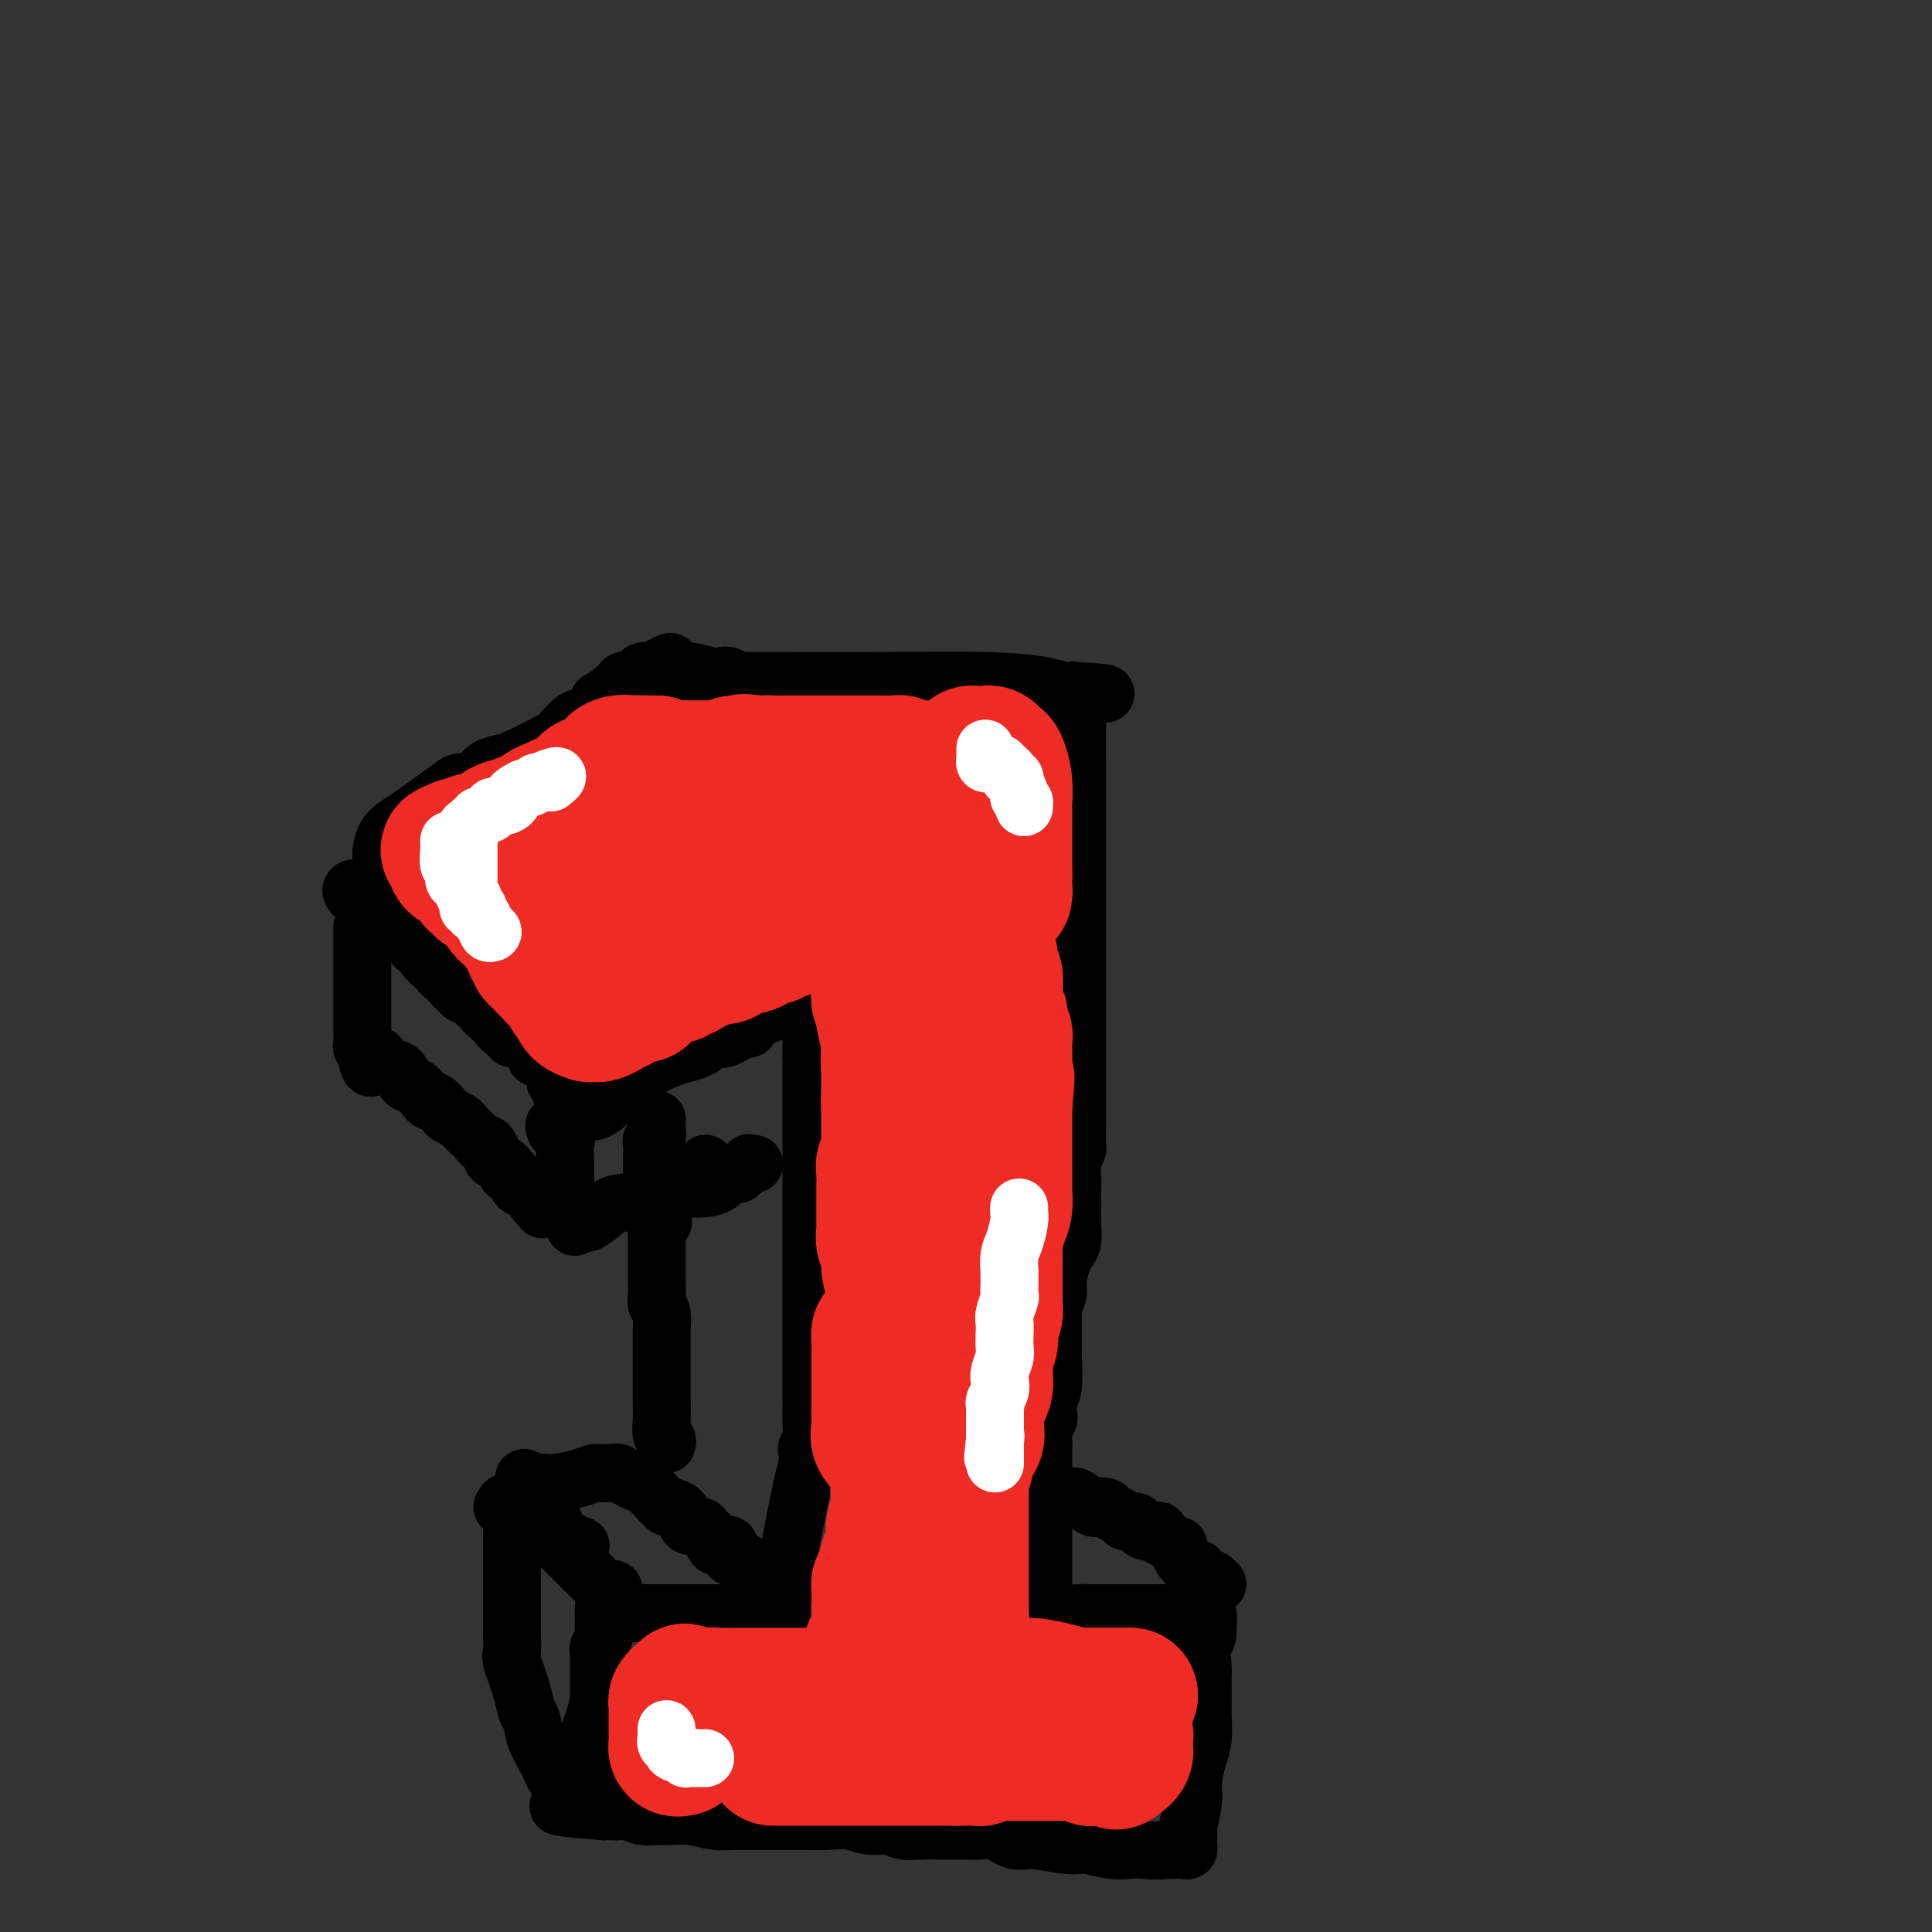<svg viewBox='0 0 400 400' version='1.1' xmlns='http://www.w3.org/2000/svg' xmlns:xlink='http://www.w3.org/1999/xlink'><rect x="0" y="0" width="400" height="400" fill="#333333" stroke="none"/><g fill='none' stroke='#000000' stroke-width='12' stroke-linecap='round' stroke-linejoin='round'><path d='M73,185c-0.224,-0.391 -0.448,-0.782 0,-1c0.448,-0.218 1.566,-0.262 2,0c0.434,0.262 0.182,0.831 0,1c-0.182,0.169 -0.295,-0.061 0,0c0.295,0.061 0.997,0.411 2,1c1.003,0.589 2.306,1.415 3,2c0.694,0.585 0.778,0.930 1,1c0.222,0.070 0.581,-0.135 1,0c0.419,0.135 0.896,0.610 1,1c0.104,0.390 -0.165,0.696 0,1c0.165,0.304 0.765,0.606 1,1c0.235,0.394 0.104,0.879 0,1c-0.104,0.121 -0.182,-0.121 0,0c0.182,0.121 0.623,0.606 1,1c0.377,0.394 0.688,0.697 1,1'/><path d='M86,195c1.882,1.721 0.087,1.024 0,1c-0.087,-0.024 1.535,0.625 2,1c0.465,0.375 -0.225,0.478 0,1c0.225,0.522 1.366,1.464 2,2c0.634,0.536 0.762,0.665 1,1c0.238,0.335 0.585,0.878 1,1c0.415,0.122 0.899,-0.175 1,0c0.101,0.175 -0.180,0.821 0,1c0.180,0.179 0.823,-0.110 1,0c0.177,0.110 -0.111,0.617 0,1c0.111,0.383 0.621,0.641 1,1c0.379,0.359 0.626,0.817 1,1c0.374,0.183 0.874,0.090 1,0c0.126,-0.090 -0.121,-0.178 0,0c0.121,0.178 0.611,0.621 1,1c0.389,0.379 0.677,0.694 1,1c0.323,0.306 0.679,0.603 1,1c0.321,0.397 0.606,0.893 1,1c0.394,0.107 0.897,-0.175 1,0c0.103,0.175 -0.193,0.807 0,1c0.193,0.193 0.875,-0.053 1,0c0.125,0.053 -0.306,0.407 0,1c0.306,0.593 1.350,1.427 2,2c0.650,0.573 0.906,0.885 1,1c0.094,0.115 0.027,0.033 0,0c-0.027,-0.033 -0.013,-0.016 0,0'/><path d='M79,178c-0.063,-0.560 -0.126,-1.119 0,-2c0.126,-0.881 0.442,-2.082 1,-3c0.558,-0.918 1.357,-1.552 2,-2c0.643,-0.448 1.131,-0.711 3,-2c1.869,-1.289 5.119,-3.606 7,-5c1.881,-1.394 2.395,-1.866 3,-2c0.605,-0.134 1.303,0.068 2,0c0.697,-0.068 1.394,-0.407 2,-1c0.606,-0.593 1.120,-1.442 2,-2c0.880,-0.558 2.125,-0.826 3,-1c0.875,-0.174 1.378,-0.255 3,-1c1.622,-0.745 4.362,-2.154 6,-3c1.638,-0.846 2.174,-1.130 3,-2c0.826,-0.870 1.941,-2.327 3,-3c1.059,-0.673 2.062,-0.563 3,-1c0.938,-0.437 1.810,-1.421 2,-2c0.190,-0.579 -0.301,-0.751 0,-1c0.301,-0.249 1.394,-0.574 2,-1c0.606,-0.426 0.726,-0.954 1,-1c0.274,-0.046 0.703,0.390 1,0c0.297,-0.390 0.461,-1.607 1,-2c0.539,-0.393 1.454,0.038 2,0c0.546,-0.038 0.724,-0.546 1,-1c0.276,-0.454 0.651,-0.853 1,-1c0.349,-0.147 0.671,-0.042 1,0c0.329,0.042 0.664,0.021 1,0'/><path d='M135,139c6.878,-3.866 2.575,-1.032 1,0c-1.575,1.032 -0.420,0.263 1,0c1.420,-0.263 3.106,-0.019 4,0c0.894,0.019 0.997,-0.187 2,0c1.003,0.187 2.907,0.768 4,1c1.093,0.232 1.375,0.115 2,0c0.625,-0.115 1.591,-0.227 2,0c0.409,0.227 0.260,0.793 0,1c-0.260,0.207 -0.629,0.055 0,0c0.629,-0.055 2.258,-0.012 4,0c1.742,0.012 3.597,-0.007 8,0c4.403,0.007 11.355,0.040 19,0c7.645,-0.040 15.982,-0.154 22,0c6.018,0.154 9.716,0.577 12,1c2.284,0.423 3.153,0.845 4,1c0.847,0.155 1.670,0.044 2,0c0.330,-0.044 0.165,-0.022 0,0'/><path d='M222,143c13.475,0.785 3.663,0.749 0,1c-3.663,0.251 -1.178,0.790 0,2c1.178,1.210 1.048,3.090 1,5c-0.048,1.910 -0.013,3.851 0,6c0.013,2.149 0.003,4.508 0,7c-0.003,2.492 -0.001,5.119 0,7c0.001,1.881 0.000,3.016 0,4c-0.000,0.984 -0.000,1.817 0,3c0.000,1.183 0.000,2.716 0,4c-0.000,1.284 -0.000,2.320 0,4c0.000,1.680 0.000,4.005 0,6c-0.000,1.995 -0.000,3.662 0,6c0.000,2.338 0.000,5.347 0,7c-0.000,1.653 -0.000,1.949 0,3c0.000,1.051 0.000,2.858 0,4c-0.000,1.142 -0.000,1.618 0,2c0.000,0.382 0.000,0.671 0,1c-0.000,0.329 -0.000,0.697 0,2c0.000,1.303 0.000,3.540 0,5c-0.000,1.460 -0.000,2.143 0,3c0.000,0.857 0.001,1.888 0,3c-0.001,1.112 -0.004,2.307 0,3c0.004,0.693 0.015,0.885 0,2c-0.015,1.115 -0.057,3.152 0,4c0.057,0.848 0.211,0.506 0,1c-0.211,0.494 -0.788,1.825 -1,3c-0.212,1.175 -0.061,2.193 0,3c0.061,0.807 0.030,1.404 0,2'/><path d='M222,246c-0.001,16.453 -0.003,6.086 0,3c0.003,-3.086 0.012,1.111 0,3c-0.012,1.889 -0.046,1.471 0,2c0.046,0.529 0.171,2.004 0,3c-0.171,0.996 -0.638,1.513 -1,2c-0.362,0.487 -0.619,0.942 -1,2c-0.381,1.058 -0.887,2.717 -1,4c-0.113,1.283 0.166,2.189 0,3c-0.166,0.811 -0.776,1.527 -1,2c-0.224,0.473 -0.060,0.701 0,1c0.060,0.299 0.016,0.667 0,1c-0.016,0.333 -0.003,0.631 0,1c0.003,0.369 -0.003,0.808 0,2c0.003,1.192 0.015,3.135 0,4c-0.015,0.865 -0.057,0.652 0,2c0.057,1.348 0.212,4.258 0,6c-0.212,1.742 -0.793,2.315 -1,3c-0.207,0.685 -0.041,1.482 0,2c0.041,0.518 -0.041,0.757 0,1c0.041,0.243 0.207,0.489 0,1c-0.207,0.511 -0.788,1.285 -1,2c-0.212,0.715 -0.057,1.369 0,2c0.057,0.631 0.015,1.238 0,2c-0.015,0.762 -0.004,1.678 0,2c0.004,0.322 0.001,0.048 0,1c-0.001,0.952 -0.000,3.129 0,4c0.000,0.871 0.000,0.435 0,1c-0.000,0.565 -0.000,2.131 0,3c0.000,0.869 0.000,1.042 0,1c-0.000,-0.042 -0.000,-0.298 0,0c0.000,0.298 0.000,1.149 0,2'/><path d='M216,314c-0.928,10.699 -0.249,3.448 0,1c0.249,-2.448 0.067,-0.092 0,1c-0.067,1.092 -0.018,0.922 0,1c0.018,0.078 0.005,0.405 0,1c-0.005,0.595 -0.001,1.458 0,2c0.001,0.542 0.000,0.765 0,1c-0.000,0.235 -0.000,0.484 0,1c0.000,0.516 0.000,1.300 0,2c-0.000,0.700 -0.000,1.315 0,2c0.000,0.685 0.000,1.440 0,2c-0.000,0.560 -0.000,0.924 0,1c0.000,0.076 0.000,-0.134 0,0c-0.000,0.134 -0.000,0.614 0,1c0.000,0.386 0.000,0.677 0,1c-0.000,0.323 -0.001,0.679 0,1c0.001,0.321 0.003,0.608 0,1c-0.003,0.392 -0.011,0.889 0,1c0.011,0.111 0.041,-0.162 0,0c-0.041,0.162 -0.155,0.761 0,1c0.155,0.239 0.577,0.120 1,0'/><path d='M217,335c0.087,3.022 -0.196,0.078 0,-1c0.196,-1.078 0.872,-0.289 2,0c1.128,0.289 2.708,0.077 4,0c1.292,-0.077 2.297,-0.021 3,0c0.703,0.021 1.105,0.006 2,0c0.895,-0.006 2.283,-0.001 3,0c0.717,0.001 0.765,0.000 1,0c0.235,-0.000 0.659,-0.000 1,0c0.341,0.000 0.600,0.000 1,0c0.400,-0.000 0.943,-0.000 1,0c0.057,0.000 -0.371,-0.000 0,0c0.371,0.000 1.542,0.000 2,0c0.458,-0.000 0.203,-0.000 1,0c0.797,0.000 2.647,0.001 4,0c1.353,-0.001 2.209,-0.003 3,0c0.791,0.003 1.519,0.012 2,0c0.481,-0.012 0.717,-0.044 1,0c0.283,0.044 0.615,0.166 1,0c0.385,-0.166 0.824,-0.619 1,0c0.176,0.619 0.088,2.309 0,4'/><path d='M250,338c0.083,1.078 -0.710,1.774 -1,3c-0.290,1.226 -0.078,2.983 0,4c0.078,1.017 0.022,1.294 0,2c-0.022,0.706 -0.008,1.842 0,3c0.008,1.158 0.012,2.337 0,3c-0.012,0.663 -0.041,0.811 0,2c0.041,1.189 0.151,3.419 0,5c-0.151,1.581 -0.562,2.513 -1,4c-0.438,1.487 -0.902,3.529 -1,5c-0.098,1.471 0.170,2.370 0,4c-0.170,1.630 -0.778,3.991 -1,5c-0.222,1.009 -0.059,0.666 0,1c0.059,0.334 0.013,1.343 0,2c-0.013,0.657 0.007,0.961 0,1c-0.007,0.039 -0.043,-0.186 0,0c0.043,0.186 0.163,0.782 0,1c-0.163,0.218 -0.611,0.058 -1,0c-0.389,-0.058 -0.720,-0.016 -1,0c-0.280,0.016 -0.509,0.004 -1,0c-0.491,-0.004 -1.246,-0.002 -2,0'/><path d='M241,383c-1.543,0.314 -2.902,0.099 -4,0c-1.098,-0.099 -1.936,-0.084 -3,0c-1.064,0.084 -2.356,0.235 -4,0c-1.644,-0.235 -3.641,-0.855 -5,-1c-1.359,-0.145 -2.081,0.185 -4,0c-1.919,-0.185 -5.034,-0.887 -7,-1c-1.966,-0.113 -2.784,0.362 -4,0c-1.216,-0.362 -2.831,-1.561 -4,-2c-1.169,-0.439 -1.892,-0.116 -3,0c-1.108,0.116 -2.603,0.027 -4,0c-1.397,-0.027 -2.698,0.008 -4,0c-1.302,-0.008 -2.605,-0.058 -4,0c-1.395,0.058 -2.883,0.226 -4,0c-1.117,-0.226 -1.864,-0.845 -3,-1c-1.136,-0.155 -2.662,0.155 -4,0c-1.338,-0.155 -2.487,-0.774 -4,-1c-1.513,-0.226 -3.389,-0.061 -5,0c-1.611,0.061 -2.955,0.016 -4,0c-1.045,-0.016 -1.790,-0.003 -3,0c-1.210,0.003 -2.886,-0.003 -4,0c-1.114,0.003 -1.666,0.015 -3,0c-1.334,-0.015 -3.448,-0.057 -5,0c-1.552,0.057 -2.540,0.212 -4,0c-1.460,-0.212 -3.392,-0.793 -5,-1c-1.608,-0.207 -2.893,-0.041 -4,0c-1.107,0.041 -2.036,-0.041 -3,0c-0.964,0.041 -1.963,0.207 -3,0c-1.037,-0.207 -2.113,-0.788 -3,-1c-0.887,-0.212 -1.585,-0.057 -2,0c-0.415,0.057 -0.547,0.016 -1,0c-0.453,-0.016 -1.226,-0.008 -2,0'/><path d='M125,375c-18.065,-1.483 -5.229,-1.192 -1,-1c4.229,0.192 -0.149,0.285 -2,0c-1.851,-0.285 -1.176,-0.947 -1,-1c0.176,-0.053 -0.146,0.504 0,0c0.146,-0.504 0.761,-2.069 1,-4c0.239,-1.931 0.103,-4.229 0,-6c-0.103,-1.771 -0.171,-3.016 0,-4c0.171,-0.984 0.582,-1.706 1,-3c0.418,-1.294 0.844,-3.160 1,-4c0.156,-0.840 0.042,-0.652 0,-1c-0.042,-0.348 -0.012,-1.230 0,-2c0.012,-0.770 0.007,-1.427 0,-2c-0.007,-0.573 -0.016,-1.060 0,-2c0.016,-0.940 0.057,-2.331 0,-3c-0.057,-0.669 -0.211,-0.616 0,-1c0.211,-0.384 0.789,-1.206 1,-2c0.211,-0.794 0.057,-1.560 0,-2c-0.057,-0.440 -0.016,-0.554 0,-1c0.016,-0.446 0.008,-1.223 0,-2'/><path d='M125,334c0.417,-6.188 -0.041,-1.658 0,0c0.041,1.658 0.580,0.444 1,0c0.420,-0.444 0.721,-0.119 1,0c0.279,0.119 0.537,0.032 2,0c1.463,-0.032 4.132,-0.009 6,0c1.868,0.009 2.935,0.002 4,0c1.065,-0.002 2.127,-0.001 3,0c0.873,0.001 1.558,0.000 2,0c0.442,-0.000 0.643,-0.000 1,0c0.357,0.000 0.872,0.000 1,0c0.128,-0.000 -0.131,-0.000 0,0c0.131,0.000 0.651,0.000 1,0c0.349,-0.000 0.528,-0.000 1,0c0.472,0.000 1.236,0.000 2,0'/><path d='M150,334c3.985,0.000 1.449,0.000 1,0c-0.449,-0.000 1.189,-0.000 2,0c0.811,0.000 0.795,0.000 1,0c0.205,-0.000 0.632,-0.000 1,0c0.368,0.000 0.676,0.000 1,0c0.324,-0.000 0.664,-0.000 1,0c0.336,0.000 0.668,0.001 1,0c0.332,-0.001 0.664,-0.003 1,0c0.336,0.003 0.678,0.012 1,0c0.322,-0.012 0.626,-0.045 1,0c0.374,0.045 0.818,0.170 1,0c0.182,-0.170 0.103,-0.633 0,-1c-0.103,-0.367 -0.231,-0.636 0,-2c0.231,-1.364 0.822,-3.821 1,-5c0.178,-1.179 -0.055,-1.079 0,-2c0.055,-0.921 0.399,-2.863 1,-6c0.601,-3.137 1.457,-7.468 2,-10c0.543,-2.532 0.771,-3.266 1,-4'/><path d='M167,304c0.713,-5.469 -0.005,-4.142 0,-4c0.005,0.142 0.733,-0.900 1,-2c0.267,-1.100 0.071,-2.257 0,-3c-0.071,-0.743 -0.019,-1.074 0,-2c0.019,-0.926 0.005,-2.449 0,-4c-0.005,-1.551 -0.001,-3.130 0,-4c0.001,-0.870 0.000,-1.029 0,-2c-0.000,-0.971 -0.000,-2.752 0,-4c0.000,-1.248 0.000,-1.963 0,-3c-0.000,-1.037 -0.000,-2.395 0,-4c0.000,-1.605 0.000,-3.458 0,-5c-0.000,-1.542 -0.000,-2.774 0,-4c0.000,-1.226 0.000,-2.447 0,-4c-0.000,-1.553 -0.000,-3.440 0,-5c0.000,-1.560 0.000,-2.795 0,-4c-0.000,-1.205 -0.000,-2.380 0,-4c0.000,-1.620 0.000,-3.685 0,-5c-0.000,-1.315 -0.000,-1.879 0,-3c0.000,-1.121 0.000,-2.798 0,-4c-0.000,-1.202 -0.000,-1.928 0,-2c0.000,-0.072 0.000,0.510 0,0c-0.000,-0.510 -0.000,-2.111 0,-3c0.000,-0.889 0.000,-1.065 0,-1c-0.000,0.065 -0.000,0.373 0,0c0.000,-0.373 0.000,-1.426 0,-2c0.000,-0.574 0.000,-0.668 0,-1c0.000,-0.332 0.000,-0.901 0,-1c0.000,-0.099 0.000,0.272 0,0c0.000,-0.272 0.000,-1.189 0,-2c0.000,-0.811 0.000,-1.518 0,-2c0.000,-0.482 0.000,-0.741 0,-1'/><path d='M168,219c0.155,-13.512 0.041,-4.791 0,-2c-0.041,2.791 -0.011,-0.348 0,-2c0.011,-1.652 0.003,-1.818 0,-2c-0.003,-0.182 -0.001,-0.381 0,-1c0.001,-0.619 0.000,-1.658 0,-2c-0.000,-0.342 -0.000,0.014 0,0c0.000,-0.014 0.000,-0.399 0,-1c-0.000,-0.601 -0.000,-1.418 0,-2c0.000,-0.582 0.000,-0.929 0,-1c-0.000,-0.071 -0.000,0.135 0,0c0.000,-0.135 0.000,-0.611 0,-1c-0.000,-0.389 -0.000,-0.692 0,-1c0.000,-0.308 0.000,-0.621 0,-1c-0.000,-0.379 -0.000,-0.822 0,-1c0.000,-0.178 0.000,-0.089 0,0'/><path d='M168,202c0.065,-2.809 0.228,-1.331 0,-1c-0.228,0.331 -0.846,-0.486 -1,-1c-0.154,-0.514 0.154,-0.725 0,-1c-0.154,-0.275 -0.772,-0.612 -1,-1c-0.228,-0.388 -0.065,-0.825 0,-1c0.065,-0.175 0.033,-0.087 0,0'/><path d='M111,219c0.436,0.008 0.872,0.015 1,0c0.128,-0.015 -0.053,-0.054 0,0c0.053,0.054 0.339,0.199 1,1c0.661,0.801 1.697,2.256 2,3c0.303,0.744 -0.126,0.778 0,1c0.126,0.222 0.807,0.634 1,1c0.193,0.366 -0.102,0.686 0,1c0.102,0.314 0.602,0.623 1,1c0.398,0.377 0.694,0.823 1,1c0.306,0.177 0.621,0.086 1,0c0.379,-0.086 0.823,-0.167 1,0c0.177,0.167 0.086,0.584 0,1c-0.086,0.416 -0.167,0.833 0,1c0.167,0.167 0.584,0.083 1,0'/><path d='M121,230c2.902,0.996 5.158,-2.014 7,-4c1.842,-1.986 3.271,-2.949 5,-4c1.729,-1.051 3.757,-2.190 6,-3c2.243,-0.810 4.699,-1.292 6,-2c1.301,-0.708 1.446,-1.644 2,-2c0.554,-0.356 1.515,-0.133 2,0c0.485,0.133 0.492,0.176 1,0c0.508,-0.176 1.516,-0.572 2,-1c0.484,-0.428 0.444,-0.889 1,-1c0.556,-0.111 1.707,0.129 2,0c0.293,-0.129 -0.271,-0.626 0,-1c0.271,-0.374 1.378,-0.625 2,-1c0.622,-0.375 0.758,-0.874 1,-1c0.242,-0.126 0.590,0.120 1,0c0.410,-0.120 0.883,-0.605 1,-1c0.117,-0.395 -0.123,-0.698 0,-1c0.123,-0.302 0.607,-0.603 1,-1c0.393,-0.397 0.693,-0.890 1,-1c0.307,-0.110 0.621,0.163 1,0c0.379,-0.163 0.823,-0.761 1,-1c0.177,-0.239 0.089,-0.120 0,0'/></g>
<g fill='none' stroke='#EE2B24' stroke-width='28' stroke-linecap='round' stroke-linejoin='round'><path d='M141,362c-0.423,0.095 -0.845,0.189 -1,0c-0.155,-0.189 -0.041,-0.663 0,-1c0.041,-0.337 0.011,-0.537 0,-1c-0.011,-0.463 -0.003,-1.189 0,-2c0.003,-0.811 -0.000,-1.709 0,-2c0.000,-0.291 0.003,0.023 0,0c-0.003,-0.023 -0.012,-0.385 0,-1c0.012,-0.615 0.044,-1.485 0,-2c-0.044,-0.515 -0.166,-0.677 0,-1c0.166,-0.323 0.619,-0.807 1,-1c0.381,-0.193 0.691,-0.097 1,0'/><path d='M142,351c0.022,-1.702 -0.423,-0.456 0,0c0.423,0.456 1.714,0.122 3,0c1.286,-0.122 2.568,-0.033 4,0c1.432,0.033 3.014,0.009 4,0c0.986,-0.009 1.377,-0.002 2,0c0.623,0.002 1.477,0.001 2,0c0.523,-0.001 0.716,-0.000 1,0c0.284,0.000 0.658,0.000 1,0c0.342,-0.000 0.650,-0.000 1,0c0.350,0.000 0.741,0.000 1,0c0.259,-0.000 0.386,-0.000 1,0c0.614,0.000 1.714,0.000 2,0c0.286,-0.000 -0.243,-0.000 0,0c0.243,0.000 1.259,0.000 2,0c0.741,-0.000 1.208,-0.000 2,0c0.792,0.000 1.910,0.000 3,0c1.090,-0.000 2.151,-0.000 3,0c0.849,0.000 1.484,0.000 2,0c0.516,-0.000 0.912,-0.000 1,0c0.088,0.000 -0.131,0.000 0,0c0.131,-0.000 0.614,-0.001 1,0c0.386,0.001 0.676,0.004 1,0c0.324,-0.004 0.682,-0.015 1,0c0.318,0.015 0.596,0.057 1,0c0.404,-0.057 0.933,-0.211 1,0c0.067,0.211 -0.328,0.788 0,1c0.328,0.212 1.379,0.061 2,0c0.621,-0.061 0.810,-0.030 1,0'/><path d='M185,352c6.863,0.155 2.520,0.041 1,0c-1.520,-0.041 -0.218,-0.011 1,0c1.218,0.011 2.352,0.003 3,0c0.648,-0.003 0.810,-0.001 1,0c0.190,0.001 0.410,0.000 1,0c0.590,-0.000 1.552,-0.000 2,0c0.448,0.000 0.381,0.000 1,0c0.619,-0.000 1.924,-0.000 3,0c1.076,0.000 1.923,0.000 3,0c1.077,-0.000 2.383,-0.000 3,0c0.617,0.000 0.545,-0.000 1,0c0.455,0.000 1.435,0.000 2,0c0.565,-0.000 0.714,-0.000 1,0c0.286,0.000 0.711,0.000 1,0c0.289,-0.000 0.444,-0.000 1,0c0.556,0.000 1.515,0.000 2,0c0.485,-0.000 0.498,-0.001 1,0c0.502,0.001 1.493,0.004 2,0c0.507,-0.004 0.531,-0.015 1,0c0.469,0.015 1.382,0.057 2,0c0.618,-0.057 0.940,-0.211 1,0c0.060,0.211 -0.142,0.789 0,1c0.142,0.211 0.630,0.057 1,0c0.370,-0.057 0.624,-0.015 1,0c0.376,0.015 0.874,0.004 1,0c0.126,-0.004 -0.120,-0.001 0,0c0.120,0.001 0.606,0.000 1,0c0.394,-0.000 0.697,-0.000 1,0'/><path d='M224,353c6.196,0.156 2.185,0.046 1,0c-1.185,-0.046 0.456,-0.026 1,0c0.544,0.026 -0.009,0.060 0,0c0.009,-0.060 0.581,-0.212 1,0c0.419,0.212 0.687,0.789 1,1c0.313,0.211 0.672,0.057 1,0c0.328,-0.057 0.627,-0.015 1,0c0.373,0.015 0.821,0.004 1,0c0.179,-0.004 0.090,-0.002 0,0'/><path d='M231,354c1.311,0.026 1.087,-0.411 1,0c-0.087,0.411 -0.037,1.668 0,2c0.037,0.332 0.063,-0.262 0,0c-0.063,0.262 -0.213,1.380 0,2c0.213,0.620 0.790,0.743 1,1c0.210,0.257 0.053,0.647 0,1c-0.053,0.353 -0.003,0.669 0,1c0.003,0.331 -0.040,0.676 0,1c0.040,0.324 0.165,0.626 0,1c-0.165,0.374 -0.618,0.821 -1,1c-0.382,0.179 -0.691,0.089 -1,0'/><path d='M231,364c0.052,1.547 0.182,0.414 0,0c-0.182,-0.414 -0.676,-0.110 -1,0c-0.324,0.110 -0.478,0.026 -1,0c-0.522,-0.026 -1.411,0.007 -2,0c-0.589,-0.007 -0.879,-0.054 -1,0c-0.121,0.054 -0.074,0.211 0,0c0.074,-0.211 0.174,-0.789 0,-1c-0.174,-0.211 -0.622,-0.057 -1,0c-0.378,0.057 -0.685,0.015 -1,0c-0.315,-0.015 -0.636,-0.004 -1,0c-0.364,0.004 -0.770,0.001 -1,0c-0.230,-0.001 -0.285,-0.000 -1,0c-0.715,0.000 -2.090,0.000 -3,0c-0.910,-0.000 -1.356,-0.000 -2,0c-0.644,0.000 -1.486,0.000 -2,0c-0.514,-0.000 -0.700,-0.000 -1,0c-0.300,0.000 -0.713,0.000 -1,0c-0.287,-0.000 -0.448,-0.001 -1,0c-0.552,0.001 -1.496,0.004 -2,0c-0.504,-0.004 -0.568,-0.015 -1,0c-0.432,0.015 -1.232,0.057 -2,0c-0.768,-0.057 -1.504,-0.211 -2,0c-0.496,0.211 -0.751,0.789 -1,1c-0.249,0.211 -0.490,0.057 -1,0c-0.510,-0.057 -1.289,-0.016 -2,0c-0.711,0.016 -1.356,0.008 -2,0'/><path d='M198,364c-5.405,0.000 -2.417,0.000 -2,0c0.417,0.000 -1.737,0.000 -3,0c-1.263,0.000 -1.635,0.000 -2,0c-0.365,0.000 -0.723,-0.000 -1,0c-0.277,0.000 -0.472,0.000 -1,0c-0.528,0.000 -1.389,0.000 -2,0c-0.611,0.000 -0.974,0.000 -1,0c-0.026,0.000 0.284,0.000 0,0c-0.284,0.000 -1.160,0.000 -2,0c-0.840,0.000 -1.642,0.000 -2,0c-0.358,-0.000 -0.271,0.000 -1,0c-0.729,0.000 -2.273,0.000 -3,0c-0.727,0.000 -0.636,0.000 -1,0c-0.364,0.000 -1.183,0.000 -2,0c-0.817,0.000 -1.632,-0.000 -2,0c-0.368,0.000 -0.287,0.000 -1,0c-0.713,0.000 -2.218,-0.000 -3,0c-0.782,0.000 -0.839,0.000 -1,0c-0.161,0.000 -0.424,-0.000 -1,0c-0.576,0.000 -1.463,0.000 -2,0c-0.537,0.000 -0.722,-0.000 -1,0c-0.278,0.000 -0.649,0.000 -1,0c-0.351,0.000 -0.682,-0.000 -1,0c-0.318,0.000 -0.624,0.000 -1,0c-0.376,0.000 -0.822,-0.000 -1,0c-0.178,0.000 -0.089,0.000 0,0'/><path d='M217,351c0.333,0.000 0.667,0.000 1,0c0.333,0.000 0.666,0.000 1,0c0.334,0.000 0.671,0.000 1,0c0.329,0.000 0.651,0.000 1,0c0.349,0.000 0.723,0.000 1,0c0.277,0.000 0.455,0.000 1,0c0.545,-0.000 1.455,0.000 2,0c0.545,0.000 0.723,0.000 1,0c0.277,0.000 0.652,0.000 1,0c0.348,0.000 0.668,0.000 1,0c0.332,0.000 0.677,0.000 1,0c0.323,0.000 0.626,0.000 1,0c0.374,0.000 0.821,0.000 1,0c0.179,0.000 0.091,0.000 0,0c-0.091,0.000 -0.185,0.000 0,0c0.185,0.000 0.647,-0.000 1,0c0.353,0.000 0.595,0.000 1,0c0.405,0.000 0.973,-0.000 1,0c0.027,0.000 -0.486,0.000 -1,0'/><path d='M233,351c2.313,0.000 0.095,0.000 -1,0c-1.095,-0.000 -1.067,-0.000 -1,0c0.067,0.000 0.172,0.000 0,0c-0.172,-0.000 -0.622,-0.000 -1,0c-0.378,0.000 -0.684,0.001 -1,0c-0.316,-0.001 -0.641,-0.003 -1,0c-0.359,0.003 -0.751,0.011 -1,0c-0.249,-0.011 -0.353,-0.040 -1,0c-0.647,0.040 -1.835,0.151 -3,0c-1.165,-0.151 -2.308,-0.562 -4,-1c-1.692,-0.438 -3.934,-0.902 -5,-1c-1.066,-0.098 -0.955,0.171 -2,0c-1.045,-0.171 -3.246,-0.782 -4,-1c-0.754,-0.218 -0.061,-0.044 0,0c0.061,0.044 -0.508,-0.041 -1,0c-0.492,0.041 -0.906,0.207 -1,0c-0.094,-0.207 0.130,-0.788 0,-1c-0.130,-0.212 -0.616,-0.056 -1,0c-0.384,0.056 -0.665,0.011 -1,0c-0.335,-0.011 -0.723,0.011 -1,0c-0.277,-0.011 -0.441,-0.055 -1,0c-0.559,0.055 -1.512,0.208 -2,0c-0.488,-0.208 -0.512,-0.777 -1,-1c-0.488,-0.223 -1.439,-0.098 -2,0c-0.561,0.098 -0.732,0.171 -1,0c-0.268,-0.171 -0.634,-0.585 -1,-1'/><path d='M195,345c-6.001,-0.885 -2.003,-0.097 -1,0c1.003,0.097 -0.988,-0.498 -2,-1c-1.012,-0.502 -1.045,-0.912 -1,-1c0.045,-0.088 0.167,0.145 0,0c-0.167,-0.145 -0.623,-0.668 -1,-1c-0.377,-0.332 -0.675,-0.474 -1,-1c-0.325,-0.526 -0.675,-1.435 -1,-2c-0.325,-0.565 -0.623,-0.784 -1,-1c-0.377,-0.216 -0.833,-0.427 -1,-1c-0.167,-0.573 -0.045,-1.507 0,-2c0.045,-0.493 0.012,-0.545 0,-1c-0.012,-0.455 -0.003,-1.314 0,-3c0.003,-1.686 0.001,-4.200 0,-6c-0.001,-1.800 -0.000,-2.888 0,-4c0.000,-1.112 0.000,-2.250 0,-3c-0.000,-0.750 -0.000,-1.113 0,-2c0.000,-0.887 0.000,-2.299 0,-3c-0.000,-0.701 -0.000,-0.689 0,-1c0.000,-0.311 0.000,-0.943 0,-2c-0.000,-1.057 -0.000,-2.540 0,-3c0.000,-0.460 0.000,0.104 0,0c-0.000,-0.104 -0.000,-0.874 0,-1c0.000,-0.126 0.000,0.393 0,1c-0.000,0.607 -0.000,1.304 0,2'/><path d='M186,309c0.064,-4.142 0.224,-0.498 0,2c-0.224,2.498 -0.830,3.849 -1,5c-0.170,1.151 0.098,2.103 0,3c-0.098,0.897 -0.562,1.739 -1,3c-0.438,1.261 -0.849,2.941 -1,4c-0.151,1.059 -0.040,1.498 0,2c0.040,0.502 0.011,1.066 0,2c-0.011,0.934 -0.003,2.239 0,3c0.003,0.761 0.001,0.977 0,1c-0.001,0.023 -0.000,-0.148 0,0c0.000,0.148 0.000,0.613 0,1c-0.000,0.387 -0.000,0.695 0,1c0.000,0.305 0.000,0.605 0,1c-0.000,0.395 -0.000,0.884 0,1c0.000,0.116 0.001,-0.140 0,0c-0.001,0.140 -0.003,0.676 0,0c0.003,-0.676 0.011,-2.563 0,-4c-0.011,-1.437 -0.041,-2.425 0,-3c0.041,-0.575 0.155,-0.736 0,-1c-0.155,-0.264 -0.577,-0.632 -1,-1'/><path d='M182,329c-0.155,-1.304 -0.042,-1.065 0,-1c0.042,0.065 0.013,-0.043 0,0c-0.013,0.043 -0.011,0.236 0,1c0.011,0.764 0.032,2.098 0,3c-0.032,0.902 -0.117,1.373 0,2c0.117,0.627 0.437,1.412 0,3c-0.437,1.588 -1.631,3.981 -2,5c-0.369,1.019 0.085,0.665 0,1c-0.085,0.335 -0.711,1.358 -1,2c-0.289,0.642 -0.242,0.904 0,1c0.242,0.096 0.677,0.026 1,0c0.323,-0.026 0.532,-0.007 1,0c0.468,0.007 1.194,0.002 2,0c0.806,-0.002 1.691,-0.000 3,0c1.309,0.000 3.042,0.000 4,0c0.958,-0.000 1.143,-0.000 2,0c0.857,0.000 2.388,0.000 3,0c0.612,-0.000 0.306,-0.000 0,0'/><path d='M195,346c2.715,0.186 1.502,0.152 1,0c-0.502,-0.152 -0.292,-0.422 0,-1c0.292,-0.578 0.667,-1.465 1,-2c0.333,-0.535 0.625,-0.720 1,-2c0.375,-1.280 0.832,-3.656 1,-5c0.168,-1.344 0.045,-1.656 0,-2c-0.045,-0.344 -0.012,-0.720 0,-1c0.012,-0.280 0.003,-0.465 0,-1c-0.003,-0.535 -0.001,-1.420 0,-2c0.001,-0.580 0.000,-0.856 0,-1c-0.000,-0.144 -0.000,-0.156 0,-1c0.000,-0.844 0.000,-2.521 0,-3c-0.000,-0.479 -0.000,0.240 0,0c0.000,-0.240 0.000,-1.440 0,-2c-0.000,-0.560 -0.000,-0.482 0,-1c0.000,-0.518 0.000,-1.633 0,-2c-0.000,-0.367 -0.000,0.014 0,0c0.000,-0.014 0.000,-0.422 0,-1c-0.000,-0.578 -0.000,-1.328 0,-2c0.000,-0.672 0.000,-1.268 0,-2c-0.000,-0.732 -0.001,-1.600 0,-2c0.001,-0.400 0.005,-0.333 0,-1c-0.005,-0.667 -0.017,-2.070 0,-3c0.017,-0.930 0.065,-1.389 0,-2c-0.065,-0.611 -0.241,-1.374 0,-2c0.241,-0.626 0.900,-1.116 1,-2c0.100,-0.884 -0.358,-2.161 0,-3c0.358,-0.839 1.531,-1.240 2,-2c0.469,-0.760 0.235,-1.880 0,-3'/><path d='M202,295c0.476,-6.911 0.166,-3.688 0,-3c-0.166,0.688 -0.188,-1.159 0,-2c0.188,-0.841 0.586,-0.676 1,-1c0.414,-0.324 0.843,-1.137 1,-2c0.157,-0.863 0.041,-1.774 0,-2c-0.041,-0.226 -0.007,0.235 0,0c0.007,-0.235 -0.012,-1.166 0,-2c0.012,-0.834 0.056,-1.570 0,-2c-0.056,-0.430 -0.212,-0.553 0,-1c0.212,-0.447 0.793,-1.218 1,-2c0.207,-0.782 0.041,-1.575 0,-2c-0.041,-0.425 0.041,-0.481 0,-1c-0.041,-0.519 -0.207,-1.501 0,-2c0.207,-0.499 0.788,-0.517 1,-1c0.212,-0.483 0.057,-1.433 0,-2c-0.057,-0.567 -0.015,-0.752 0,-1c0.015,-0.248 0.004,-0.560 0,-1c-0.004,-0.440 -0.002,-1.008 0,-2c0.002,-0.992 0.003,-2.408 0,-3c-0.003,-0.592 -0.011,-0.359 0,-1c0.011,-0.641 0.041,-2.155 0,-3c-0.041,-0.845 -0.155,-1.020 0,-2c0.155,-0.980 0.577,-2.763 1,-4c0.423,-1.237 0.845,-1.927 1,-3c0.155,-1.073 0.041,-2.530 0,-3c-0.041,-0.470 -0.011,0.047 0,-1c0.011,-1.047 0.003,-3.659 0,-5c-0.003,-1.341 -0.001,-1.411 0,-2c0.001,-0.589 0.000,-1.697 0,-3c-0.000,-1.303 -0.000,-2.801 0,-4c0.000,-1.199 0.000,-2.100 0,-3'/><path d='M208,229c0.928,-10.502 0.249,-3.758 0,-2c-0.249,1.758 -0.067,-1.469 0,-3c0.067,-1.531 0.019,-1.365 0,-2c-0.019,-0.635 -0.009,-2.072 0,-3c0.009,-0.928 0.016,-1.348 0,-2c-0.016,-0.652 -0.056,-1.536 0,-2c0.056,-0.464 0.207,-0.508 0,-1c-0.207,-0.492 -0.773,-1.431 -1,-2c-0.227,-0.569 -0.114,-0.766 0,-1c0.114,-0.234 0.228,-0.504 0,-1c-0.228,-0.496 -0.797,-1.216 -1,-2c-0.203,-0.784 -0.039,-1.630 0,-2c0.039,-0.370 -0.046,-0.262 0,-1c0.046,-0.738 0.222,-2.320 0,-3c-0.222,-0.680 -0.843,-0.456 -1,-1c-0.157,-0.544 0.150,-1.854 0,-3c-0.150,-1.146 -0.757,-2.127 -1,-3c-0.243,-0.873 -0.121,-1.638 0,-2c0.121,-0.362 0.243,-0.322 0,-1c-0.243,-0.678 -0.850,-2.073 -1,-3c-0.150,-0.927 0.156,-1.384 0,-2c-0.156,-0.616 -0.773,-1.391 -1,-2c-0.227,-0.609 -0.065,-1.051 0,-2c0.065,-0.949 0.031,-2.403 0,-3c-0.031,-0.597 -0.061,-0.335 0,-1c0.061,-0.665 0.212,-2.257 0,-3c-0.212,-0.743 -0.789,-0.635 -1,-1c-0.211,-0.365 -0.057,-1.201 0,-2c0.057,-0.799 0.015,-1.561 0,-2c-0.015,-0.439 -0.004,-0.554 0,-1c0.004,-0.446 0.002,-1.223 0,-2'/><path d='M201,168c-1.083,-9.549 -0.290,-2.922 0,-1c0.290,1.922 0.078,-0.861 0,-2c-0.078,-1.139 -0.021,-0.634 0,-1c0.021,-0.366 0.006,-1.603 0,-2c-0.006,-0.397 -0.001,0.047 0,0c0.001,-0.047 0.000,-0.586 0,-1c-0.000,-0.414 0.000,-0.702 0,-1c-0.000,-0.298 -0.001,-0.605 0,-1c0.001,-0.395 0.003,-0.876 0,-1c-0.003,-0.124 -0.012,0.110 0,0c0.012,-0.110 0.045,-0.565 0,-1c-0.045,-0.435 -0.167,-0.850 0,-1c0.167,-0.150 0.622,-0.037 1,0c0.378,0.037 0.678,-0.004 1,0c0.322,0.004 0.664,0.051 1,0c0.336,-0.051 0.664,-0.200 1,0c0.336,0.200 0.678,0.748 1,1c0.322,0.252 0.622,0.207 1,1c0.378,0.793 0.833,2.425 1,4c0.167,1.575 0.045,3.093 0,4c-0.045,0.907 -0.012,1.205 0,2c0.012,0.795 0.003,2.089 0,3c-0.003,0.911 -0.001,1.440 0,2c0.001,0.560 0.000,1.151 0,2c-0.000,0.849 -0.000,1.957 0,3c0.000,1.043 0.000,2.022 0,3'/><path d='M208,181c-0.001,3.273 -0.003,1.957 0,2c0.003,0.043 0.012,1.446 0,2c-0.012,0.554 -0.044,0.259 0,0c0.044,-0.259 0.166,-0.483 0,-1c-0.166,-0.517 -0.619,-1.329 -1,-2c-0.381,-0.671 -0.689,-1.202 -1,-2c-0.311,-0.798 -0.623,-1.864 -1,-3c-0.377,-1.136 -0.818,-2.342 -1,-3c-0.182,-0.658 -0.106,-0.768 0,-1c0.106,-0.232 0.241,-0.587 0,-1c-0.241,-0.413 -0.857,-0.884 -1,-1c-0.143,-0.116 0.186,0.123 0,0c-0.186,-0.123 -0.887,-0.608 -1,-1c-0.113,-0.392 0.362,-0.693 0,-1c-0.362,-0.307 -1.561,-0.621 -2,-1c-0.439,-0.379 -0.119,-0.823 0,-1c0.119,-0.177 0.039,-0.089 0,0c-0.039,0.089 -0.035,0.177 0,0c0.035,-0.177 0.100,-0.621 -1,-1c-1.100,-0.379 -3.367,-0.693 -4,-1c-0.633,-0.307 0.366,-0.608 0,-1c-0.366,-0.392 -2.099,-0.875 -3,-1c-0.901,-0.125 -0.972,0.107 -1,0c-0.028,-0.107 -0.014,-0.554 0,-1'/><path d='M191,162c-1.808,-1.404 -0.329,-0.415 0,0c0.329,0.415 -0.492,0.255 -1,0c-0.508,-0.255 -0.702,-0.604 -1,-1c-0.298,-0.396 -0.699,-0.838 -1,-1c-0.301,-0.162 -0.502,-0.043 -1,0c-0.498,0.043 -1.292,0.012 -2,0c-0.708,-0.012 -1.331,-0.003 -3,0c-1.669,0.003 -4.383,0.002 -7,0c-2.617,-0.002 -5.135,-0.003 -7,0c-1.865,0.003 -3.077,0.011 -4,0c-0.923,-0.011 -1.557,-0.041 -2,0c-0.443,0.041 -0.696,0.155 -1,0c-0.304,-0.155 -0.659,-0.578 -1,-1c-0.341,-0.422 -0.669,-0.845 -1,-1c-0.331,-0.155 -0.666,-0.044 -1,0c-0.334,0.044 -0.667,0.022 -1,0'/><path d='M157,158c-5.422,-0.619 -1.977,-0.166 -1,0c0.977,0.166 -0.513,0.044 -1,0c-0.487,-0.044 0.030,-0.012 0,0c-0.030,0.012 -0.607,0.003 -1,0c-0.393,-0.003 -0.600,-0.001 -1,0c-0.400,0.001 -0.991,0.000 -1,0c-0.009,-0.000 0.563,-0.000 1,0c0.437,0.000 0.739,0.000 1,0c0.261,-0.000 0.482,-0.000 1,0c0.518,0.000 1.332,0.000 3,0c1.668,-0.000 4.190,-0.000 6,0c1.810,0.000 2.909,-0.000 4,0c1.091,0.000 2.176,0.000 3,0c0.824,-0.000 1.389,-0.000 2,0c0.611,0.000 1.267,0.000 2,0c0.733,-0.000 1.542,-0.000 2,0c0.458,0.000 0.565,0.000 1,0c0.435,-0.000 1.198,-0.001 2,0c0.802,0.001 1.644,0.004 2,0c0.356,-0.004 0.228,-0.015 1,0c0.772,0.015 2.444,0.057 3,0c0.556,-0.057 -0.006,-0.211 0,0c0.006,0.211 0.578,0.788 1,1c0.422,0.212 0.692,0.061 1,0c0.308,-0.061 0.654,-0.030 1,0'/><path d='M189,159c5.580,0.155 2.028,0.041 1,0c-1.028,-0.041 0.466,-0.011 1,0c0.534,0.011 0.107,0.003 0,0c-0.107,-0.003 0.108,-0.001 0,0c-0.108,0.001 -0.537,0.000 -1,0c-0.463,-0.000 -0.959,-0.000 -2,0c-1.041,0.000 -2.626,0.000 -4,0c-1.374,-0.000 -2.536,-0.000 -4,0c-1.464,0.000 -3.228,0.000 -5,0c-1.772,-0.000 -3.551,-0.000 -5,0c-1.449,0.000 -2.569,0.000 -4,0c-1.431,-0.000 -3.175,0.000 -4,0c-0.825,-0.000 -0.732,-0.000 -2,0c-1.268,0.000 -3.896,0.000 -5,0c-1.104,-0.000 -0.685,-0.000 -1,0c-0.315,0.000 -1.363,0.000 -2,0c-0.637,-0.000 -0.861,-0.000 -1,0c-0.139,0.000 -0.192,0.000 -1,0c-0.808,-0.000 -2.370,-0.000 -3,0c-0.630,0.000 -0.330,0.001 -1,0c-0.670,-0.001 -2.312,-0.003 -3,0c-0.688,0.003 -0.421,0.011 -1,0c-0.579,-0.011 -2.002,-0.041 -3,0c-0.998,0.041 -1.571,0.155 -2,0c-0.429,-0.155 -0.715,-0.577 -1,-1'/><path d='M136,158c-8.300,-0.155 -2.551,-0.041 -1,0c1.551,0.041 -1.097,0.010 -2,0c-0.903,-0.010 -0.062,0.003 0,0c0.062,-0.003 -0.655,-0.021 -1,0c-0.345,0.021 -0.319,0.081 -1,0c-0.681,-0.081 -2.070,-0.302 -3,0c-0.930,0.302 -1.401,1.127 -2,2c-0.599,0.873 -1.325,1.793 -2,2c-0.675,0.207 -1.298,-0.299 -2,0c-0.702,0.299 -1.484,1.405 -2,2c-0.516,0.595 -0.767,0.681 -1,1c-0.233,0.319 -0.448,0.873 -1,1c-0.552,0.127 -1.442,-0.173 -2,0c-0.558,0.173 -0.786,0.820 -1,1c-0.214,0.180 -0.414,-0.105 -1,0c-0.586,0.105 -1.556,0.602 -2,1c-0.444,0.398 -0.360,0.698 -1,1c-0.640,0.302 -2.002,0.605 -3,1c-0.998,0.395 -1.632,0.880 -2,1c-0.368,0.120 -0.470,-0.127 -1,0c-0.530,0.127 -1.489,0.626 -2,1c-0.511,0.374 -0.573,0.622 -1,1c-0.427,0.378 -1.217,0.885 -2,1c-0.783,0.115 -1.557,-0.161 -2,0c-0.443,0.161 -0.555,0.760 -1,1c-0.445,0.240 -1.222,0.120 -2,0'/><path d='M95,175c-3.776,1.511 -1.716,0.790 -1,1c0.716,0.210 0.090,1.351 0,2c-0.090,0.649 0.357,0.804 1,1c0.643,0.196 1.481,0.431 2,1c0.519,0.569 0.717,1.472 1,2c0.283,0.528 0.649,0.681 1,1c0.351,0.319 0.687,0.803 1,1c0.313,0.197 0.604,0.106 1,0c0.396,-0.106 0.897,-0.227 1,0c0.103,0.227 -0.193,0.802 0,1c0.193,0.198 0.877,0.020 1,0c0.123,-0.020 -0.313,0.118 0,1c0.313,0.882 1.375,2.508 2,3c0.625,0.492 0.812,-0.148 1,0c0.188,0.148 0.375,1.086 1,2c0.625,0.914 1.688,1.804 2,2c0.312,0.196 -0.126,-0.302 0,0c0.126,0.302 0.818,1.406 1,2c0.182,0.594 -0.144,0.680 0,1c0.144,0.320 0.760,0.873 1,1c0.240,0.127 0.106,-0.172 0,0c-0.106,0.172 -0.182,0.816 0,1c0.182,0.184 0.624,-0.090 1,0c0.376,0.090 0.688,0.545 1,1'/><path d='M113,199c2.895,3.487 0.631,1.704 0,1c-0.631,-0.704 0.370,-0.329 1,0c0.630,0.329 0.890,0.613 1,1c0.110,0.387 0.072,0.877 0,1c-0.072,0.123 -0.178,-0.122 0,0c0.178,0.122 0.639,0.609 1,1c0.361,0.391 0.620,0.686 1,1c0.380,0.314 0.880,0.648 1,1c0.120,0.352 -0.141,0.721 0,1c0.141,0.279 0.682,0.467 1,1c0.318,0.533 0.413,1.412 1,2c0.587,0.588 1.667,0.887 2,1c0.333,0.113 -0.080,0.040 0,0c0.080,-0.040 0.652,-0.049 1,0c0.348,0.049 0.473,0.154 1,0c0.527,-0.154 1.456,-0.566 2,-1c0.544,-0.434 0.702,-0.890 1,-1c0.298,-0.110 0.734,0.124 1,0c0.266,-0.124 0.362,-0.607 1,-1c0.638,-0.393 1.819,-0.697 3,-1'/><path d='M132,206c1.682,-0.530 0.888,0.146 1,0c0.112,-0.146 1.129,-1.115 2,-2c0.871,-0.885 1.596,-1.686 2,-2c0.404,-0.314 0.489,-0.139 1,0c0.511,0.139 1.450,0.244 2,0c0.550,-0.244 0.711,-0.835 1,-1c0.289,-0.165 0.707,0.096 1,0c0.293,-0.096 0.460,-0.547 1,-1c0.540,-0.453 1.454,-0.906 2,-1c0.546,-0.094 0.723,0.172 1,0c0.277,-0.172 0.653,-0.782 1,-1c0.347,-0.218 0.664,-0.043 1,0c0.336,0.043 0.689,-0.045 1,0c0.311,0.045 0.579,0.223 1,0c0.421,-0.223 0.996,-0.847 1,-1c0.004,-0.153 -0.561,0.165 0,0c0.561,-0.165 2.249,-0.814 3,-1c0.751,-0.186 0.564,0.090 1,0c0.436,-0.090 1.496,-0.545 2,-1c0.504,-0.455 0.454,-0.909 1,-1c0.546,-0.091 1.689,0.183 2,0c0.311,-0.183 -0.212,-0.822 0,-1c0.212,-0.178 1.157,0.106 2,0c0.843,-0.106 1.583,-0.603 2,-1c0.417,-0.397 0.511,-0.694 1,-1c0.489,-0.306 1.374,-0.621 2,-1c0.626,-0.379 0.994,-0.823 1,-1c0.006,-0.177 -0.349,-0.089 0,0c0.349,0.089 1.402,0.178 2,0c0.598,-0.178 0.742,-0.622 1,-1c0.258,-0.378 0.629,-0.689 1,-1'/><path d='M172,187c6.305,-3.105 2.068,-1.367 1,-1c-1.068,0.367 1.035,-0.638 2,-1c0.965,-0.362 0.793,-0.083 1,0c0.207,0.083 0.792,-0.030 1,0c0.208,0.030 0.038,0.204 0,0c-0.038,-0.204 0.056,-0.787 0,-1c-0.056,-0.213 -0.264,-0.057 0,0c0.264,0.057 0.998,0.015 0,0c-0.998,-0.015 -3.730,-0.004 -6,0c-2.270,0.004 -4.079,0.002 -6,0c-1.921,-0.002 -3.955,-0.002 -6,0c-2.045,0.002 -4.102,0.008 -6,0c-1.898,-0.008 -3.636,-0.030 -6,0c-2.364,0.030 -5.354,0.112 -7,0c-1.646,-0.112 -1.947,-0.418 -3,0c-1.053,0.418 -2.859,1.561 -4,2c-1.141,0.439 -1.619,0.174 -2,0c-0.381,-0.174 -0.667,-0.257 -1,0c-0.333,0.257 -0.714,0.853 -1,1c-0.286,0.147 -0.479,-0.157 -1,0c-0.521,0.157 -1.371,0.773 -2,1c-0.629,0.227 -1.037,0.065 -1,0c0.037,-0.065 0.518,-0.032 1,0'/><path d='M126,188c-1.392,0.595 0.627,0.082 2,0c1.373,-0.082 2.099,0.265 4,0c1.901,-0.265 4.975,-1.143 9,-2c4.025,-0.857 9.000,-1.694 12,-2c3.000,-0.306 4.026,-0.082 5,0c0.974,0.082 1.896,0.022 3,0c1.104,-0.022 2.390,-0.006 3,0c0.610,0.006 0.543,0.001 1,0c0.457,-0.001 1.438,0.001 2,0c0.562,-0.001 0.707,-0.004 1,0c0.293,0.004 0.736,0.015 1,0c0.264,-0.015 0.351,-0.057 1,0c0.649,0.057 1.861,0.211 3,0c1.139,-0.211 2.204,-0.789 3,-1c0.796,-0.211 1.323,-0.056 2,0c0.677,0.056 1.505,0.014 2,0c0.495,-0.014 0.658,0.001 1,0c0.342,-0.001 0.865,-0.017 1,0c0.135,0.017 -0.118,0.069 0,0c0.118,-0.069 0.606,-0.258 1,0c0.394,0.258 0.694,0.962 1,2c0.306,1.038 0.616,2.410 1,3c0.384,0.590 0.840,0.398 1,1c0.160,0.602 0.022,1.996 0,3c-0.022,1.004 0.071,1.616 0,2c-0.071,0.384 -0.306,0.538 0,1c0.306,0.462 1.153,1.231 2,2'/><path d='M188,197c0.713,2.280 -0.005,0.981 0,1c0.005,0.019 0.733,1.355 1,2c0.267,0.645 0.074,0.597 0,1c-0.074,0.403 -0.030,1.257 0,2c0.030,0.743 0.047,1.374 0,2c-0.047,0.626 -0.156,1.245 0,2c0.156,0.755 0.578,1.645 1,3c0.422,1.355 0.845,3.174 1,4c0.155,0.826 0.041,0.659 0,1c-0.041,0.341 -0.011,1.191 0,2c0.011,0.809 0.003,1.578 0,2c-0.003,0.422 -0.001,0.497 0,1c0.001,0.503 0.000,1.433 0,2c-0.000,0.567 -0.000,0.770 0,1c0.000,0.230 0.000,0.488 0,1c-0.000,0.512 -0.000,1.276 0,2c0.000,0.724 0.000,1.406 0,2c-0.000,0.594 -0.000,1.101 0,2c0.000,0.899 0.000,2.191 0,3c-0.000,0.809 -0.000,1.136 0,2c0.000,0.864 0.000,2.265 0,3c-0.000,0.735 -0.000,0.804 0,2c0.000,1.196 0.000,3.518 0,5c-0.000,1.482 -0.000,2.125 0,3c0.000,0.875 0.000,1.983 0,3c-0.000,1.017 -0.000,1.943 0,3c0.000,1.057 0.000,2.246 0,3c-0.000,0.754 -0.000,1.073 0,2c0.000,0.927 0.000,2.464 0,4'/><path d='M191,263c0.464,10.838 0.124,4.933 0,4c-0.124,-0.933 -0.033,3.105 0,5c0.033,1.895 0.006,1.648 0,2c-0.006,0.352 0.008,1.303 0,2c-0.008,0.697 -0.040,1.140 0,2c0.040,0.860 0.150,2.136 0,3c-0.150,0.864 -0.561,1.316 -1,2c-0.439,0.684 -0.905,1.601 -1,2c-0.095,0.399 0.181,0.282 0,1c-0.181,0.718 -0.819,2.272 -1,3c-0.181,0.728 0.095,0.629 0,1c-0.095,0.371 -0.561,1.212 -1,2c-0.439,0.788 -0.850,1.524 -1,2c-0.150,0.476 -0.039,0.692 0,1c0.039,0.308 0.007,0.709 0,1c-0.007,0.291 0.010,0.472 0,1c-0.010,0.528 -0.049,1.404 0,2c0.049,0.596 0.185,0.914 0,1c-0.185,0.086 -0.691,-0.058 -1,0c-0.309,0.058 -0.423,0.319 -1,0c-0.577,-0.319 -1.619,-1.220 -2,-2c-0.381,-0.780 -0.103,-1.441 0,-2c0.103,-0.559 0.029,-1.017 0,-2c-0.029,-0.983 -0.015,-2.492 0,-4'/><path d='M182,290c-0.000,-1.800 -0.000,-2.299 0,-3c0.000,-0.701 0.000,-1.605 0,-2c-0.000,-0.395 -0.001,-0.282 0,-1c0.001,-0.718 0.003,-2.268 0,-3c-0.003,-0.732 -0.011,-0.648 0,-1c0.011,-0.352 0.041,-1.141 0,-2c-0.041,-0.859 -0.152,-1.787 0,-2c0.152,-0.213 0.566,0.290 1,0c0.434,-0.290 0.887,-1.372 1,-2c0.113,-0.628 -0.114,-0.801 0,-1c0.114,-0.199 0.569,-0.423 1,-1c0.431,-0.577 0.837,-1.508 1,-2c0.163,-0.492 0.082,-0.547 0,-1c-0.082,-0.453 -0.166,-1.304 0,-2c0.166,-0.696 0.580,-1.236 1,-2c0.420,-0.764 0.845,-1.753 1,-2c0.155,-0.247 0.041,0.247 0,0c-0.041,-0.247 -0.007,-1.234 0,-2c0.007,-0.766 -0.012,-1.312 0,-2c0.012,-0.688 0.056,-1.518 0,-2c-0.056,-0.482 -0.211,-0.616 0,-1c0.211,-0.384 0.789,-1.019 1,-2c0.211,-0.981 0.057,-2.308 0,-3c-0.057,-0.692 -0.015,-0.749 0,-1c0.015,-0.251 0.004,-0.697 0,-1c-0.004,-0.303 -0.001,-0.462 0,-1c0.001,-0.538 0.000,-1.456 0,-2c-0.000,-0.544 -0.000,-0.713 0,-1c0.000,-0.287 0.000,-0.693 0,-1c-0.000,-0.307 -0.000,-0.516 0,-1c0.000,-0.484 0.000,-1.242 0,-2'/><path d='M189,241c1.065,-7.380 0.229,-1.328 0,0c-0.229,1.328 0.149,-2.066 0,-4c-0.149,-1.934 -0.824,-2.409 -1,-3c-0.176,-0.591 0.149,-1.299 0,-2c-0.149,-0.701 -0.772,-1.395 -1,-2c-0.228,-0.605 -0.061,-1.119 0,-2c0.061,-0.881 0.016,-2.128 0,-3c-0.016,-0.872 -0.004,-1.369 0,-2c0.004,-0.631 0.001,-1.394 0,-2c-0.001,-0.606 -0.000,-1.053 0,-2c0.000,-0.947 0.000,-2.394 0,-3c-0.000,-0.606 -0.000,-0.372 0,-1c0.000,-0.628 0.001,-2.118 0,-3c-0.001,-0.882 -0.004,-1.157 0,-2c0.004,-0.843 0.015,-2.254 0,-3c-0.015,-0.746 -0.057,-0.826 0,-1c0.057,-0.174 0.215,-0.442 0,-1c-0.215,-0.558 -0.801,-1.405 -1,-2c-0.199,-0.595 -0.012,-0.937 0,-1c0.012,-0.063 -0.151,0.152 0,0c0.151,-0.152 0.618,-0.669 1,0c0.382,0.669 0.680,2.526 1,4c0.320,1.474 0.663,2.564 1,4c0.337,1.436 0.669,3.218 1,5'/><path d='M190,215c0.619,2.251 0.166,1.877 0,2c-0.166,0.123 -0.044,0.742 0,2c0.044,1.258 0.012,3.156 0,4c-0.012,0.844 -0.003,0.635 0,1c0.003,0.365 0.001,1.305 0,2c-0.001,0.695 -0.000,1.147 0,2c0.000,0.853 0.000,2.107 0,3c-0.000,0.893 -0.000,1.424 0,2c0.000,0.576 0.000,1.197 0,2c-0.000,0.803 -0.000,1.788 0,3c0.000,1.212 0.000,2.652 0,3c-0.000,0.348 -0.000,-0.397 0,0c0.000,0.397 0.000,1.937 0,3c-0.000,1.063 -0.000,1.651 0,2c0.000,0.349 0.000,0.460 0,1c-0.000,0.540 -0.000,1.510 0,2c0.000,0.490 0.000,0.501 0,1c-0.000,0.499 -0.000,1.485 0,2c0.000,0.515 0.000,0.558 0,1c-0.000,0.442 -0.000,1.284 0,2c0.000,0.716 0.000,1.305 0,2c-0.000,0.695 -0.000,1.494 0,2c0.000,0.506 0.000,0.717 0,1c-0.000,0.283 -0.000,0.638 0,1c0.000,0.362 0.000,0.731 0,1c0.000,0.269 -0.000,0.437 0,1c0.000,0.563 0.000,1.522 0,2c0.000,0.478 -0.000,0.475 0,1c0.000,0.525 0.000,1.579 0,2c0.000,0.421 0.000,0.211 0,0'/><path d='M190,268c-0.008,8.368 -0.030,2.790 0,1c0.030,-1.790 0.110,0.210 0,1c-0.110,0.790 -0.412,0.371 -1,0c-0.588,-0.371 -1.463,-0.694 -2,-1c-0.537,-0.306 -0.736,-0.595 -1,-1c-0.264,-0.405 -0.593,-0.924 -1,-2c-0.407,-1.076 -0.894,-2.707 -1,-4c-0.106,-1.293 0.168,-2.247 0,-3c-0.168,-0.753 -0.777,-1.306 -1,-2c-0.223,-0.694 -0.060,-1.529 0,-2c0.060,-0.471 0.016,-0.578 0,-1c-0.016,-0.422 -0.004,-1.160 0,-2c0.004,-0.840 0.001,-1.781 0,-2c-0.001,-0.219 -0.000,0.286 0,0c0.000,-0.286 -0.001,-1.362 0,-2c0.001,-0.638 0.004,-0.839 0,-1c-0.004,-0.161 -0.015,-0.283 0,-1c0.015,-0.717 0.057,-2.028 0,-3c-0.057,-0.972 -0.211,-1.606 0,-2c0.211,-0.394 0.789,-0.548 1,-1c0.211,-0.452 0.057,-1.202 0,-2c-0.057,-0.798 -0.015,-1.643 0,-2c0.015,-0.357 0.004,-0.227 0,-1c-0.004,-0.773 -0.001,-2.449 0,-3c0.001,-0.551 0.000,0.024 0,0c-0.000,-0.024 -0.000,-0.646 0,-1c0.000,-0.354 0.000,-0.442 0,-1c-0.000,-0.558 -0.000,-1.588 0,-2c0.000,-0.412 0.000,-0.206 0,0'/><path d='M184,228c-0.000,-5.439 -0.000,-2.035 0,-1c0.000,1.035 0.000,-0.299 0,-1c-0.000,-0.701 -0.000,-0.769 0,-1c0.000,-0.231 0.000,-0.624 0,-1c-0.000,-0.376 -0.000,-0.733 0,-1c0.000,-0.267 0.000,-0.444 0,-1c-0.000,-0.556 -0.000,-1.492 0,-2c0.000,-0.508 0.000,-0.587 0,-1c-0.000,-0.413 -0.000,-1.161 0,-2c0.000,-0.839 0.000,-1.770 0,-2c-0.000,-0.230 -0.000,0.242 0,0c0.000,-0.242 0.000,-1.196 0,-2c-0.000,-0.804 -0.000,-1.458 0,-2c0.000,-0.542 0.001,-0.972 0,-1c-0.001,-0.028 -0.004,0.347 0,0c0.004,-0.347 0.016,-1.417 0,-2c-0.016,-0.583 -0.061,-0.680 0,-1c0.061,-0.320 0.226,-0.865 0,-1c-0.226,-0.135 -0.844,0.139 -1,0c-0.156,-0.139 0.150,-0.691 0,-1c-0.150,-0.309 -0.757,-0.374 -1,0c-0.243,0.374 -0.121,1.187 0,2'/><path d='M182,207c-0.148,-2.578 0.482,1.475 1,4c0.518,2.525 0.923,3.520 1,5c0.077,1.480 -0.176,3.443 0,5c0.176,1.557 0.779,2.708 1,4c0.221,1.292 0.059,2.726 0,4c-0.059,1.274 -0.016,2.390 0,4c0.016,1.610 0.004,3.715 0,5c-0.004,1.285 -0.001,1.749 0,3c0.001,1.251 0.000,3.289 0,5c-0.000,1.711 -0.000,3.096 0,4c0.000,0.904 0.000,1.325 0,3c-0.000,1.675 -0.001,4.602 0,6c0.001,1.398 0.004,1.267 0,2c-0.004,0.733 -0.015,2.331 0,3c0.015,0.669 0.057,0.410 0,1c-0.057,0.590 -0.211,2.028 0,3c0.211,0.972 0.789,1.477 1,2c0.211,0.523 0.057,1.063 0,2c-0.057,0.937 -0.015,2.271 0,3c0.015,0.729 0.004,0.854 0,2c-0.004,1.146 -0.001,3.314 0,4c0.001,0.686 -0.001,-0.111 0,0c0.001,0.111 0.004,1.129 0,2c-0.004,0.871 -0.015,1.596 0,2c0.015,0.404 0.057,0.486 0,1c-0.057,0.514 -0.211,1.461 0,2c0.211,0.539 0.789,0.670 1,1c0.211,0.330 0.057,0.858 0,1c-0.057,0.142 -0.016,-0.102 0,0c0.016,0.102 0.008,0.551 0,1'/><path d='M187,291c0.774,13.175 0.207,4.111 0,1c-0.207,-3.111 -0.056,-0.269 0,1c0.056,1.269 0.015,0.966 0,1c-0.015,0.034 -0.004,0.404 0,1c0.004,0.596 0.001,1.416 0,2c-0.001,0.584 -0.000,0.930 0,1c0.000,0.070 0.000,-0.136 0,0c-0.000,0.136 -0.000,0.615 0,1c0.000,0.385 0.000,0.677 0,1c-0.000,0.323 -0.000,0.677 0,1c0.000,0.323 0.000,0.615 0,1c-0.000,0.385 -0.000,0.864 0,1c0.000,0.136 0.001,-0.069 0,0c-0.001,0.069 -0.004,0.414 0,1c0.004,0.586 0.015,1.414 0,2c-0.015,0.586 -0.057,0.929 0,1c0.057,0.071 0.211,-0.131 0,0c-0.211,0.131 -0.789,0.595 -1,1c-0.211,0.405 -0.057,0.753 0,1c0.057,0.247 0.015,0.395 0,1c-0.015,0.605 -0.004,1.668 0,2c0.004,0.332 0.001,-0.065 0,0c-0.001,0.065 0.001,0.594 0,1c-0.001,0.406 -0.003,0.689 0,1c0.003,0.311 0.011,0.650 0,1c-0.011,0.350 -0.041,0.710 0,1c0.041,0.290 0.155,0.512 0,1c-0.155,0.488 -0.577,1.244 -1,2'/><path d='M185,319c-0.309,4.520 -0.083,1.821 0,1c0.083,-0.821 0.022,0.234 0,1c-0.022,0.766 -0.006,1.241 0,2c0.006,0.759 0.002,1.803 0,2c-0.002,0.197 -0.000,-0.452 0,0c0.000,0.452 0.000,2.005 0,3c-0.000,0.995 -0.001,1.432 0,2c0.001,0.568 0.003,1.268 0,2c-0.003,0.732 -0.012,1.495 0,2c0.012,0.505 0.045,0.752 0,1c-0.045,0.248 -0.170,0.497 0,1c0.170,0.503 0.633,1.258 1,2c0.367,0.742 0.637,1.469 1,2c0.363,0.531 0.818,0.866 1,1c0.182,0.134 0.091,0.067 0,0'/></g>
<g fill='none' stroke='#FFFFFF' stroke-width='12' stroke-linecap='round' stroke-linejoin='round'><path d='M93,174c0.032,0.521 0.064,1.043 0,2c-0.064,0.957 -0.223,2.351 0,3c0.223,0.649 0.829,0.554 1,1c0.171,0.446 -0.094,1.432 0,2c0.094,0.568 0.546,0.716 1,1c0.454,0.284 0.910,0.702 1,1c0.090,0.298 -0.187,0.476 0,1c0.187,0.524 0.838,1.392 1,2c0.162,0.608 -0.164,0.954 0,1c0.164,0.046 0.819,-0.209 1,0c0.181,0.209 -0.110,0.883 0,1c0.110,0.117 0.622,-0.322 1,0c0.378,0.322 0.621,1.404 1,2c0.379,0.596 0.896,0.706 1,1c0.104,0.294 -0.203,0.771 0,1c0.203,0.229 0.915,0.208 1,0c0.085,-0.208 -0.458,-0.604 -1,-1'/><path d='M101,192c0.994,2.606 -0.522,0.121 -1,-1c-0.478,-1.121 0.083,-0.878 0,-1c-0.083,-0.122 -0.811,-0.610 -1,-1c-0.189,-0.390 0.160,-0.682 0,-1c-0.160,-0.318 -0.827,-0.663 -1,-1c-0.173,-0.337 0.150,-0.668 0,-1c-0.150,-0.332 -0.772,-0.666 -1,-1c-0.228,-0.334 -0.061,-0.668 0,-1c0.061,-0.332 0.016,-0.661 0,-1c-0.016,-0.339 -0.004,-0.686 0,-1c0.004,-0.314 0.001,-0.595 0,-1c-0.001,-0.405 -0.000,-0.935 0,-1c0.000,-0.065 0.000,0.333 0,0c-0.000,-0.333 -0.000,-1.399 0,-2c0.000,-0.601 0.000,-0.738 0,-1c-0.000,-0.262 -0.000,-0.647 0,-1c0.000,-0.353 0.000,-0.672 0,-1c-0.000,-0.328 -0.000,-0.665 0,-1c0.000,-0.335 0.000,-0.667 0,-1'/><path d='M97,173c-0.684,-3.123 -0.394,-1.429 0,-1c0.394,0.429 0.892,-0.406 1,-1c0.108,-0.594 -0.173,-0.946 0,-1c0.173,-0.054 0.801,0.192 1,0c0.199,-0.192 -0.032,-0.821 0,-1c0.032,-0.179 0.328,0.093 1,0c0.672,-0.093 1.721,-0.550 2,-1c0.279,-0.450 -0.210,-0.894 0,-1c0.210,-0.106 1.121,0.125 2,0c0.879,-0.125 1.727,-0.607 2,-1c0.273,-0.393 -0.029,-0.698 0,-1c0.029,-0.302 0.389,-0.603 1,-1c0.611,-0.397 1.473,-0.891 2,-1c0.527,-0.109 0.719,0.167 1,0c0.281,-0.167 0.653,-0.777 1,-1c0.347,-0.223 0.670,-0.060 1,0c0.330,0.060 0.666,0.017 1,0c0.334,-0.017 0.667,-0.009 1,0'/><path d='M114,162c2.644,-1.933 0.756,-1.267 0,-1c-0.756,0.267 -0.378,0.133 0,0'/><path d='M204,155c-0.006,0.340 -0.013,0.680 0,1c0.013,0.320 0.045,0.621 0,1c-0.045,0.379 -0.167,0.837 0,1c0.167,0.163 0.623,0.032 1,0c0.377,-0.032 0.674,0.034 1,0c0.326,-0.034 0.679,-0.168 1,0c0.321,0.168 0.608,0.638 1,1c0.392,0.362 0.889,0.617 1,1c0.111,0.383 -0.163,0.894 0,1c0.163,0.106 0.762,-0.193 1,0c0.238,0.193 0.115,0.876 0,1c-0.115,0.124 -0.223,-0.313 0,0c0.223,0.313 0.778,1.375 1,2c0.222,0.625 0.111,0.812 0,1'/><path d='M211,165c1.309,1.713 1.083,0.995 1,1c-0.083,0.005 -0.022,0.732 0,1c0.022,0.268 0.006,0.077 0,0c-0.006,-0.077 -0.003,-0.038 0,0'/><path d='M146,364c-0.304,-0.000 -0.607,-0.000 -1,0c-0.393,0.000 -0.875,0.001 -1,0c-0.125,-0.001 0.107,-0.004 0,0c-0.107,0.004 -0.554,0.015 -1,0c-0.446,-0.015 -0.893,-0.056 -1,0c-0.107,0.056 0.125,0.207 0,0c-0.125,-0.207 -0.607,-0.774 -1,-1c-0.393,-0.226 -0.696,-0.113 -1,0'/><path d='M140,363c-1.094,-0.338 -0.829,-0.682 -1,-1c-0.171,-0.318 -0.778,-0.611 -1,-1c-0.222,-0.389 -0.060,-0.875 0,-1c0.060,-0.125 0.016,0.111 0,0c-0.016,-0.111 -0.004,-0.568 0,-1c0.004,-0.432 0.001,-0.838 0,-1c-0.001,-0.162 -0.001,-0.081 0,0'/><path d='M211,250c-0.022,0.300 -0.044,0.600 0,1c0.044,0.400 0.156,0.900 0,2c-0.156,1.100 -0.578,2.799 -1,4c-0.422,1.201 -0.845,1.903 -1,3c-0.155,1.097 -0.042,2.588 0,3c0.042,0.412 0.012,-0.256 0,0c-0.012,0.256 -0.007,1.437 0,2c0.007,0.563 0.016,0.507 0,1c-0.016,0.493 -0.057,1.534 0,2c0.057,0.466 0.211,0.355 0,1c-0.211,0.645 -0.788,2.044 -1,3c-0.212,0.956 -0.061,1.467 0,2c0.061,0.533 0.030,1.087 0,2c-0.030,0.913 -0.060,2.184 0,3c0.060,0.816 0.208,1.178 0,2c-0.208,0.822 -0.774,2.104 -1,3c-0.226,0.896 -0.113,1.406 0,2c0.113,0.594 0.226,1.272 0,2c-0.226,0.728 -0.793,1.505 -1,2c-0.207,0.495 -0.056,0.706 0,1c0.056,0.294 0.015,0.669 0,1c-0.015,0.331 -0.004,0.617 0,1c0.004,0.383 0.001,0.862 0,1c-0.001,0.138 -0.000,-0.066 0,0c0.000,0.066 0.000,0.402 0,1c-0.000,0.598 -0.000,1.456 0,2c0.000,0.544 0.000,0.772 0,1'/><path d='M206,298c-0.774,7.378 -0.207,1.822 0,0c0.207,-1.822 0.056,0.090 0,1c-0.056,0.910 -0.015,0.818 0,1c0.015,0.182 0.004,0.636 0,1c-0.004,0.364 -0.001,0.636 0,1c0.001,0.364 0.000,0.818 0,1c-0.000,0.182 -0.000,0.091 0,0'/></g>
<g fill='none' stroke='#000000' stroke-width='12' stroke-linecap='round' stroke-linejoin='round'><path d='M127,329c-0.173,0.137 -0.346,0.273 -1,0c-0.654,-0.273 -1.790,-0.956 -2,-1c-0.210,-0.044 0.505,0.549 0,0c-0.505,-0.549 -2.229,-2.241 -3,-3c-0.771,-0.759 -0.587,-0.584 -1,-1c-0.413,-0.416 -1.422,-1.422 -2,-2c-0.578,-0.578 -0.725,-0.729 -1,-1c-0.275,-0.271 -0.677,-0.661 -1,-1c-0.323,-0.339 -0.567,-0.628 -1,-1c-0.433,-0.372 -1.056,-0.828 -1,-1c0.056,-0.172 0.789,-0.061 1,0c0.211,0.061 -0.101,0.072 0,0c0.101,-0.072 0.615,-0.225 1,0c0.385,0.225 0.642,0.830 1,1c0.358,0.170 0.817,-0.094 1,0c0.183,0.094 0.092,0.547 0,1'/><path d='M118,320c0.790,0.310 0.763,0.084 1,0c0.237,-0.084 0.736,-0.025 1,0c0.264,0.025 0.292,0.018 0,0c-0.292,-0.018 -0.905,-0.047 -1,0c-0.095,0.047 0.329,0.168 0,0c-0.329,-0.168 -1.412,-0.626 -2,-1c-0.588,-0.374 -0.683,-0.663 -1,-1c-0.317,-0.337 -0.858,-0.720 -1,-1c-0.142,-0.280 0.116,-0.456 0,-1c-0.116,-0.544 -0.604,-1.455 -1,-2c-0.396,-0.545 -0.698,-0.723 -1,-1c-0.302,-0.277 -0.602,-0.651 -1,-1c-0.398,-0.349 -0.894,-0.671 -1,-1c-0.106,-0.329 0.178,-0.666 0,-1c-0.178,-0.334 -0.817,-0.667 -1,-1c-0.183,-0.333 0.091,-0.667 0,-1c-0.091,-0.333 -0.545,-0.667 -1,-1'/><path d='M109,307c-1.257,-2.008 0.101,-0.528 1,0c0.899,0.528 1.340,0.103 2,0c0.660,-0.103 1.539,0.116 3,0c1.461,-0.116 3.505,-0.567 5,-1c1.495,-0.433 2.442,-0.848 3,-1c0.558,-0.152 0.727,-0.041 1,0c0.273,0.041 0.649,0.012 1,0c0.351,-0.012 0.675,-0.006 1,0'/><path d='M126,305c2.789,-0.313 1.261,-0.095 1,0c-0.261,0.095 0.745,0.066 1,0c0.255,-0.066 -0.241,-0.170 0,0c0.241,0.170 1.220,0.614 2,1c0.780,0.386 1.360,0.716 2,1c0.640,0.284 1.341,0.523 2,1c0.659,0.477 1.276,1.192 2,2c0.724,0.808 1.555,1.709 2,2c0.445,0.291 0.504,-0.028 1,0c0.496,0.028 1.428,0.403 2,1c0.572,0.597 0.783,1.416 1,2c0.217,0.584 0.439,0.935 1,1c0.561,0.065 1.460,-0.154 2,0c0.540,0.154 0.722,0.683 1,1c0.278,0.317 0.653,0.423 1,1c0.347,0.577 0.665,1.625 1,2c0.335,0.375 0.685,0.075 1,0c0.315,-0.075 0.595,0.074 1,0c0.405,-0.074 0.934,-0.369 1,0c0.066,0.369 -0.332,1.404 0,2c0.332,0.596 1.396,0.753 2,1c0.604,0.247 0.750,0.586 1,1c0.250,0.414 0.603,0.905 1,1c0.397,0.095 0.838,-0.205 1,0c0.162,0.205 0.046,0.916 0,1c-0.046,0.084 -0.023,-0.458 0,-1'/><path d='M156,325c4.444,2.889 0.556,0.111 -1,-1c-1.556,-1.111 -0.778,-0.556 0,0'/><path d='M138,299c0.113,-0.377 0.226,-0.755 0,-1c-0.226,-0.245 -0.793,-0.358 -1,-1c-0.207,-0.642 -0.056,-1.812 0,-3c0.056,-1.188 0.015,-2.392 0,-4c-0.015,-1.608 -0.004,-3.619 0,-5c0.004,-1.381 0.002,-2.131 0,-3c-0.002,-0.869 -0.004,-1.857 0,-3c0.004,-1.143 0.015,-2.441 0,-3c-0.015,-0.559 -0.057,-0.377 0,-1c0.057,-0.623 0.211,-2.050 0,-3c-0.211,-0.950 -0.789,-1.423 -1,-2c-0.211,-0.577 -0.057,-1.257 0,-2c0.057,-0.743 0.015,-1.549 0,-2c-0.015,-0.451 -0.004,-0.548 0,-1c0.004,-0.452 0.001,-1.258 0,-2c-0.001,-0.742 -0.000,-1.418 0,-2c0.000,-0.582 0.000,-1.070 0,-2c-0.000,-0.930 -0.000,-2.304 0,-3c0.000,-0.696 0.000,-0.716 0,-1c-0.000,-0.284 -0.000,-0.833 0,-1c0.000,-0.167 0.000,0.048 0,0c-0.000,-0.048 -0.000,-0.359 0,-1c0.000,-0.641 0.000,-1.612 0,-2c-0.000,-0.388 -0.000,-0.194 0,0'/><path d='M136,251c0.432,-0.366 0.864,-0.732 1,-1c0.136,-0.268 -0.024,-0.437 0,-1c0.024,-0.563 0.231,-1.518 1,-2c0.769,-0.482 2.101,-0.491 3,-1c0.899,-0.509 1.365,-1.518 2,-2c0.635,-0.482 1.440,-0.437 2,-1c0.560,-0.563 0.874,-1.732 1,-2c0.126,-0.268 0.063,0.366 0,1'/><path d='M146,242c1.381,-1.226 -0.167,0.208 -1,1c-0.833,0.792 -0.952,0.940 -1,1c-0.048,0.060 -0.024,0.030 0,0'/><path d='M137,253c0.226,0.065 0.453,0.130 0,0c-0.453,-0.130 -1.585,-0.454 -2,-1c-0.415,-0.546 -0.111,-1.312 0,-2c0.111,-0.688 0.030,-1.298 0,-2c-0.030,-0.702 -0.008,-1.498 0,-2c0.008,-0.502 0.002,-0.712 0,-1c-0.002,-0.288 -0.001,-0.655 0,-1c0.001,-0.345 0.000,-0.670 0,-1c-0.000,-0.330 -0.000,-0.666 0,-1c0.000,-0.334 0.000,-0.667 0,-1c-0.000,-0.333 -0.001,-0.667 0,-1c0.001,-0.333 0.004,-0.667 0,-1c-0.004,-0.333 -0.015,-0.665 0,-1c0.015,-0.335 0.057,-0.671 0,-1c-0.057,-0.329 -0.211,-0.649 0,-1c0.211,-0.351 0.789,-0.733 1,-1c0.211,-0.267 0.057,-0.418 0,-1c-0.057,-0.582 -0.016,-1.595 0,-2c0.016,-0.405 0.008,-0.203 0,0'/><path d='M75,192c0.000,0.295 0.000,0.591 0,1c-0.000,0.409 -0.000,0.932 0,2c0.000,1.068 0.000,2.681 0,5c-0.000,2.319 -0.001,5.342 0,7c0.001,1.658 0.004,1.950 0,3c-0.004,1.050 -0.015,2.859 0,4c0.015,1.141 0.056,1.615 0,2c-0.056,0.385 -0.207,0.681 0,1c0.207,0.319 0.774,0.663 1,1c0.226,0.337 0.113,0.669 0,1'/><path d='M76,219c0.572,4.130 1.500,0.956 2,0c0.500,-0.956 0.570,0.306 1,1c0.430,0.694 1.218,0.819 2,1c0.782,0.181 1.558,0.417 2,1c0.442,0.583 0.551,1.513 1,2c0.449,0.487 1.238,0.529 2,1c0.762,0.471 1.499,1.369 2,2c0.501,0.631 0.768,0.995 1,1c0.232,0.005 0.429,-0.350 1,0c0.571,0.350 1.515,1.403 2,2c0.485,0.597 0.511,0.737 1,1c0.489,0.263 1.440,0.647 2,1c0.560,0.353 0.727,0.673 1,1c0.273,0.327 0.650,0.660 1,1c0.350,0.340 0.672,0.686 1,1c0.328,0.314 0.660,0.595 1,1c0.340,0.405 0.686,0.935 1,1c0.314,0.065 0.596,-0.334 1,0c0.404,0.334 0.931,1.400 1,2c0.069,0.600 -0.318,0.733 0,1c0.318,0.267 1.342,0.666 2,1c0.658,0.334 0.949,0.601 1,1c0.051,0.399 -0.138,0.930 0,1c0.138,0.070 0.604,-0.321 1,0c0.396,0.321 0.722,1.356 1,2c0.278,0.644 0.508,0.898 1,1c0.492,0.102 1.246,0.051 2,0'/><path d='M110,246c5.429,4.512 2.000,2.292 1,2c-1.000,-0.292 0.429,1.345 1,2c0.571,0.655 0.286,0.327 0,0'/><path d='M115,234c-0.227,-0.613 -0.453,-1.226 0,-1c0.453,0.226 1.586,1.291 2,2c0.414,0.709 0.110,1.062 0,2c-0.110,0.938 -0.026,2.462 0,4c0.026,1.538 -0.007,3.092 0,4c0.007,0.908 0.053,1.171 0,2c-0.053,0.829 -0.207,2.223 0,3c0.207,0.777 0.773,0.936 1,1c0.227,0.064 0.113,0.032 0,0'/><path d='M119,254c0.303,-0.507 0.606,-1.015 1,-1c0.394,0.015 0.878,0.551 2,0c1.122,-0.551 2.881,-2.190 4,-3c1.119,-0.810 1.599,-0.792 3,-1c1.401,-0.208 3.722,-0.643 5,-1c1.278,-0.357 1.512,-0.635 2,-1c0.488,-0.365 1.229,-0.819 2,-1c0.771,-0.181 1.573,-0.091 3,0c1.427,0.091 3.480,0.184 5,0c1.520,-0.184 2.506,-0.645 3,-1c0.494,-0.355 0.496,-0.603 1,-1c0.504,-0.397 1.512,-0.944 2,-1c0.488,-0.056 0.457,0.377 1,0c0.543,-0.377 1.661,-1.565 2,-2c0.339,-0.435 -0.101,-0.117 0,0c0.101,0.117 0.743,0.033 1,0c0.257,-0.033 0.128,-0.017 0,0'/><path d='M104,312c0.309,-0.552 0.619,-1.105 1,-1c0.381,0.105 0.834,0.866 1,2c0.166,1.134 0.044,2.639 0,3c-0.044,0.361 -0.012,-0.424 0,1c0.012,1.424 0.003,5.055 0,7c-0.003,1.945 -0.001,2.204 0,3c0.001,0.796 0.000,2.129 0,3c-0.000,0.871 -0.000,1.280 0,2c0.000,0.720 0.000,1.752 0,2c-0.000,0.248 -0.000,-0.287 0,0c0.000,0.287 0.000,1.397 0,2c-0.000,0.603 -0.000,0.701 0,1c0.000,0.299 0.000,0.800 0,1c-0.000,0.200 -0.000,0.100 0,0'/><path d='M106,338c-0.015,-0.433 -0.029,-0.866 0,0c0.029,0.866 0.102,3.031 0,4c-0.102,0.969 -0.379,0.740 0,2c0.379,1.260 1.415,4.008 2,6c0.585,1.992 0.720,3.229 1,4c0.280,0.771 0.705,1.075 1,2c0.295,0.925 0.461,2.472 1,4c0.539,1.528 1.451,3.036 2,4c0.549,0.964 0.736,1.383 1,2c0.264,0.617 0.607,1.434 1,2c0.393,0.566 0.837,0.883 1,1c0.163,0.117 0.047,0.033 0,0c-0.047,-0.033 -0.023,-0.017 0,0'/><path d='M222,310c-0.026,0.060 -0.053,0.120 0,0c0.053,-0.120 0.184,-0.422 1,0c0.816,0.422 2.317,1.566 3,2c0.683,0.434 0.549,0.159 1,0c0.451,-0.159 1.486,-0.201 2,0c0.514,0.201 0.505,0.645 1,1c0.495,0.355 1.494,0.621 2,1c0.506,0.379 0.520,0.872 1,1c0.480,0.128 1.425,-0.110 2,0c0.575,0.110 0.779,0.568 1,1c0.221,0.432 0.458,0.836 1,1c0.542,0.164 1.388,0.086 2,0c0.612,-0.086 0.991,-0.181 1,0c0.009,0.181 -0.352,0.639 0,1c0.352,0.361 1.418,0.625 2,1c0.582,0.375 0.681,0.860 1,1c0.319,0.140 0.859,-0.064 1,0c0.141,0.064 -0.116,0.396 0,1c0.116,0.604 0.606,1.481 1,2c0.394,0.519 0.693,0.679 1,1c0.307,0.321 0.622,0.803 1,1c0.378,0.197 0.818,0.109 1,0c0.182,-0.109 0.104,-0.239 0,0c-0.104,0.239 -0.235,0.849 0,1c0.235,0.151 0.836,-0.155 1,0c0.164,0.155 -0.110,0.773 0,1c0.110,0.227 0.603,0.065 1,0c0.397,-0.065 0.699,-0.032 1,0'/><path d='M251,327c1.833,1.667 0.917,0.833 0,0'/></g>
</svg>